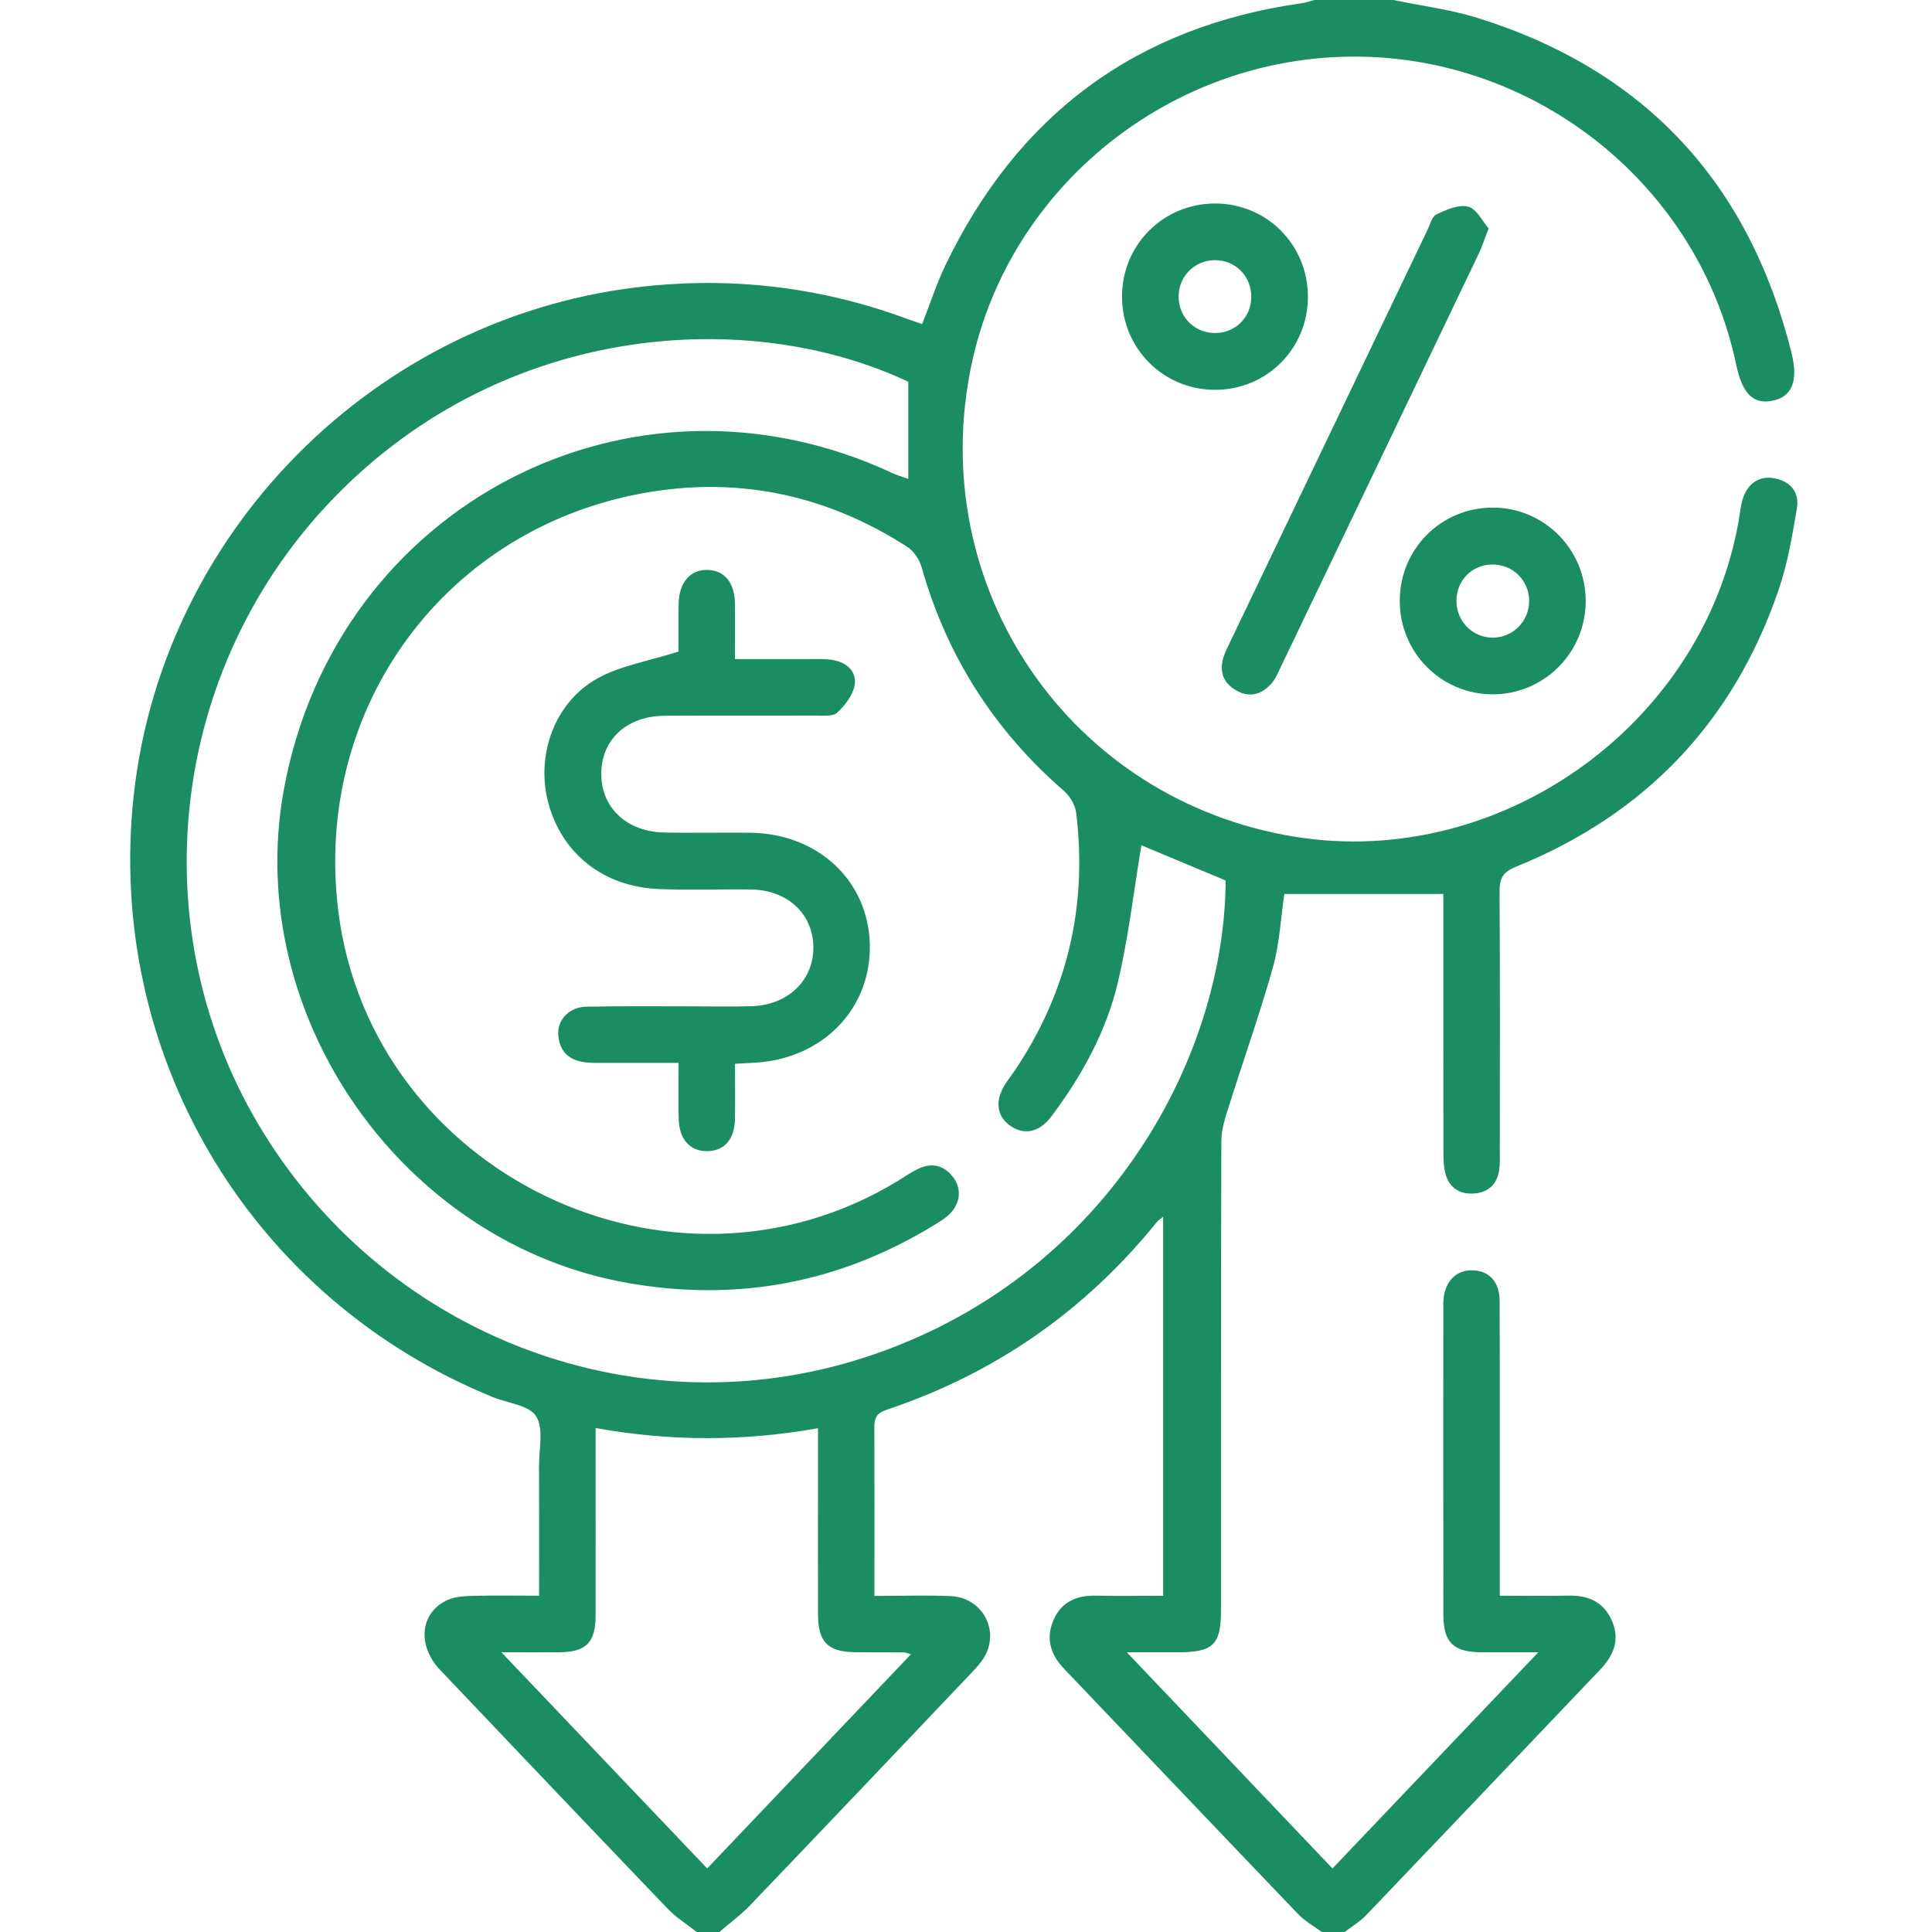 <svg width="90" height="90" viewBox="0 0 90 90" fill="none" xmlns="http://www.w3.org/2000/svg">
<g clip-path="url(#clip0_939_383)">
<path d="M32.456 90C32.004 89.641 31.5 89.33 31.104 88.915C27.56 85.219 24.035 81.509 20.508 77.798C19.406 76.641 19.57 75.091 20.873 74.524C21.232 74.37 21.666 74.351 22.066 74.341C23.051 74.316 24.035 74.334 25.113 74.334C25.113 72.251 25.118 70.268 25.111 68.285C25.108 67.498 25.336 66.541 24.975 65.974C24.647 65.459 23.658 65.367 22.962 65.084C11.878 60.569 5.13 49.54 6.171 37.636C7.284 24.9 17.515 14.578 30.248 13.319C34.39 12.909 38.405 13.423 42.302 14.871C42.513 14.948 42.727 15.019 42.956 15.098C43.329 14.147 43.624 13.228 44.037 12.366C47.407 5.346 52.922 1.24 60.642 0.15C60.841 0.122 61.033 0.049 61.228 0C62.456 0 63.684 0 64.912 0C66.223 0.274 67.568 0.441 68.838 0.837C76.629 3.272 81.476 8.515 83.454 16.432C83.782 17.744 83.477 18.464 82.612 18.659C81.687 18.865 81.166 18.361 80.873 16.966C79.134 8.695 71.655 2.655 63.133 2.637C54.574 2.618 47.037 8.651 45.267 16.934C43.045 27.345 49.83 37.282 60.323 38.979C70.017 40.544 79.577 33.586 81.054 23.892C81.084 23.691 81.112 23.487 81.171 23.29C81.394 22.523 81.951 22.141 82.676 22.284C83.428 22.432 83.829 22.948 83.707 23.674C83.496 24.94 83.28 26.224 82.87 27.431C80.77 33.609 76.662 37.924 70.626 40.373C70.036 40.612 69.853 40.891 69.855 41.51C69.881 45.553 69.869 49.594 69.867 53.637C69.867 53.93 69.881 54.227 69.837 54.513C69.736 55.181 69.316 55.554 68.653 55.598C67.992 55.641 67.512 55.331 67.336 54.682C67.247 54.349 67.242 53.988 67.24 53.639C67.233 49.919 67.235 46.2 67.235 42.478C67.235 42.162 67.235 41.848 67.235 41.644H59.829C59.662 42.769 59.611 43.945 59.301 45.047C58.687 47.234 57.923 49.378 57.241 51.548C57.077 52.066 56.897 52.61 56.895 53.145C56.871 60.438 56.88 67.732 56.878 75.026C56.878 76.612 56.512 76.966 54.905 76.969C54.18 76.969 53.456 76.969 52.49 76.969C55.767 80.412 58.891 83.698 62.072 87.04C65.24 83.712 68.362 80.433 71.662 76.969C70.636 76.969 69.813 76.973 68.99 76.969C67.704 76.959 67.24 76.507 67.237 75.22C67.23 70.446 67.235 65.672 67.235 60.898C67.235 60.781 67.23 60.663 67.242 60.546C67.319 59.665 67.854 59.14 68.634 59.177C69.382 59.212 69.855 59.721 69.858 60.6C69.872 64.233 69.865 67.863 69.867 71.496C69.867 72.398 69.867 73.301 69.867 74.334C70.98 74.334 72.021 74.353 73.062 74.33C74.001 74.309 74.721 74.632 75.101 75.53C75.471 76.404 75.162 77.126 74.552 77.766C70.919 81.581 67.291 85.399 63.651 89.206C63.356 89.515 62.974 89.74 62.632 90.005H61.58C61.209 89.728 60.79 89.498 60.476 89.17C56.834 85.369 53.212 81.551 49.575 77.745C48.947 77.086 48.71 76.348 49.062 75.502C49.416 74.646 50.119 74.316 51.03 74.332C52.073 74.353 53.116 74.337 54.183 74.337V56.684C54.04 56.796 53.965 56.838 53.913 56.899C50.559 61.062 46.345 63.989 41.283 65.679C40.748 65.857 40.727 66.159 40.73 66.593C40.739 68.817 40.734 71.041 40.734 73.268C40.734 73.606 40.734 73.943 40.734 74.344C42.014 74.344 43.151 74.306 44.285 74.353C45.689 74.412 46.533 75.82 45.923 77.058C45.759 77.391 45.49 77.679 45.23 77.953C41.808 81.56 38.383 85.162 34.945 88.753C34.509 89.21 33.989 89.588 33.508 90.002H32.456V90ZM42.309 17.784C34.964 14.311 23.552 14.97 15.588 23.156C7.826 31.137 6.469 43.411 12.293 52.802C18.204 62.337 29.754 66.652 40.277 63.237C51.438 59.616 57.051 49.397 57.096 41.016C55.73 40.446 54.37 39.879 53.17 39.377C52.816 41.508 52.57 43.659 52.078 45.752C51.537 48.052 50.398 50.109 48.982 52.003C48.431 52.741 47.728 52.894 47.084 52.458C46.413 52.005 46.329 51.258 46.858 50.456C46.971 50.285 47.1 50.123 47.215 49.955C49.706 46.291 50.669 42.253 50.133 37.863C50.088 37.502 49.844 37.09 49.568 36.848C46.319 34.027 44.1 30.562 42.93 26.412C42.832 26.06 42.562 25.669 42.26 25.472C38.594 23.112 34.573 22.214 30.284 22.917C20.796 24.469 14.548 32.948 15.766 42.495C17.325 54.694 31.317 61.416 41.822 55.013C42.122 54.83 42.412 54.628 42.724 54.471C43.392 54.136 43.98 54.267 44.423 54.87C44.843 55.441 44.707 56.177 44.116 56.663C43.915 56.829 43.687 56.965 43.462 57.103C39.084 59.761 34.38 60.647 29.325 59.78C18.79 57.975 11.316 47.344 13.216 36.823C15.619 23.531 29.421 16.348 41.594 22.05C41.787 22.139 41.995 22.195 42.312 22.308V17.78L42.309 17.784ZM27.745 66.527C27.745 66.989 27.745 67.305 27.745 67.622C27.745 70.167 27.75 72.713 27.745 75.26C27.743 76.514 27.305 76.955 26.072 76.969C25.242 76.978 24.41 76.969 23.355 76.969C26.648 80.428 29.775 83.712 32.944 87.04C36.136 83.686 39.26 80.402 42.438 77.06C42.225 77.004 42.169 76.976 42.115 76.976C41.355 76.971 40.596 76.976 39.837 76.966C38.564 76.952 38.109 76.495 38.107 75.199C38.1 72.888 38.107 70.575 38.107 68.264C38.107 67.716 38.107 67.167 38.107 66.532C34.636 67.146 31.27 67.153 27.752 66.525L27.745 66.527Z" fill="#1A8D63"/>
<path d="M69.344 10.643C69.145 11.159 69.04 11.494 68.89 11.808C65.803 18.265 62.709 24.717 59.616 31.17C59.503 31.406 59.393 31.659 59.222 31.849C58.791 32.33 58.254 32.513 57.649 32.194C57.026 31.868 56.787 31.343 56.983 30.656C57.056 30.405 57.178 30.169 57.291 29.932C60.356 23.529 63.422 17.128 66.49 10.727C66.616 10.465 66.705 10.083 66.919 9.984C67.38 9.769 67.959 9.511 68.398 9.628C68.791 9.734 69.058 10.313 69.347 10.641L69.344 10.643Z" fill="#1A8D63"/>
<path d="M65.206 27.991C65.206 25.575 67.13 23.646 69.537 23.646C71.932 23.646 73.868 25.591 73.868 27.998C73.868 30.403 71.93 32.346 69.532 32.344C67.135 32.344 65.206 30.401 65.206 27.991ZM71.234 27.984C71.229 27.03 70.458 26.28 69.502 26.297C68.571 26.313 67.859 27.03 67.847 27.965C67.833 28.927 68.583 29.7 69.527 29.705C70.474 29.709 71.241 28.936 71.234 27.984Z" fill="#1A8D63"/>
<path d="M60.928 13.826C60.926 16.247 59.011 18.162 56.595 18.159C54.188 18.157 52.268 16.228 52.268 13.814C52.268 11.402 54.192 9.48 56.604 9.48C59.013 9.48 60.931 11.405 60.926 13.826H60.928ZM58.289 13.847C58.301 12.872 57.551 12.11 56.583 12.12C55.652 12.129 54.919 12.86 54.905 13.791C54.891 14.763 55.643 15.52 56.616 15.513C57.556 15.506 58.277 14.784 58.289 13.845V13.847Z" fill="#1A8D63"/>
<path d="M31.61 30.345C31.61 29.766 31.598 28.95 31.613 28.132C31.631 27.122 32.163 26.522 32.981 26.55C33.759 26.576 34.226 27.155 34.237 28.134C34.247 28.948 34.237 29.763 34.237 30.703C35.447 30.703 36.577 30.701 37.709 30.703C38.088 30.703 38.475 30.684 38.845 30.755C39.462 30.87 39.916 31.305 39.813 31.908C39.734 32.379 39.368 32.857 39.002 33.197C38.796 33.387 38.334 33.333 37.987 33.333C35.648 33.342 33.309 33.328 30.97 33.342C29.212 33.352 28.031 34.43 28.01 36.007C27.987 37.615 29.187 38.754 30.973 38.784C32.288 38.806 33.605 38.78 34.919 38.791C38.093 38.819 40.448 41.013 40.519 43.992C40.589 46.978 38.348 49.303 35.206 49.502C34.917 49.521 34.629 49.535 34.24 49.556C34.24 50.44 34.252 51.281 34.237 52.125C34.221 53.056 33.764 53.592 32.995 53.625C32.182 53.658 31.645 53.105 31.617 52.156C31.591 51.314 31.613 50.47 31.613 49.514C30.429 49.514 29.327 49.516 28.228 49.514C27.879 49.514 27.523 49.526 27.178 49.474C26.442 49.364 26.032 48.902 26.006 48.164C25.98 47.475 26.538 46.913 27.302 46.896C28.91 46.863 30.518 46.882 32.126 46.88C33.091 46.88 34.057 46.903 35.02 46.873C36.731 46.816 37.927 45.638 37.889 44.079C37.854 42.548 36.666 41.456 34.983 41.435C33.551 41.416 32.116 41.473 30.684 41.414C28.111 41.309 26.175 39.769 25.542 37.399C24.954 35.203 25.819 32.73 27.818 31.61C28.896 31.006 30.197 30.804 31.613 30.349L31.61 30.345Z" fill="#1A8D63"/>
</g>
<defs>
<clipPath id="clip0_939_383">
<rect width="90" height="90" fill="white"/>
</clipPath>
</defs>
</svg>

